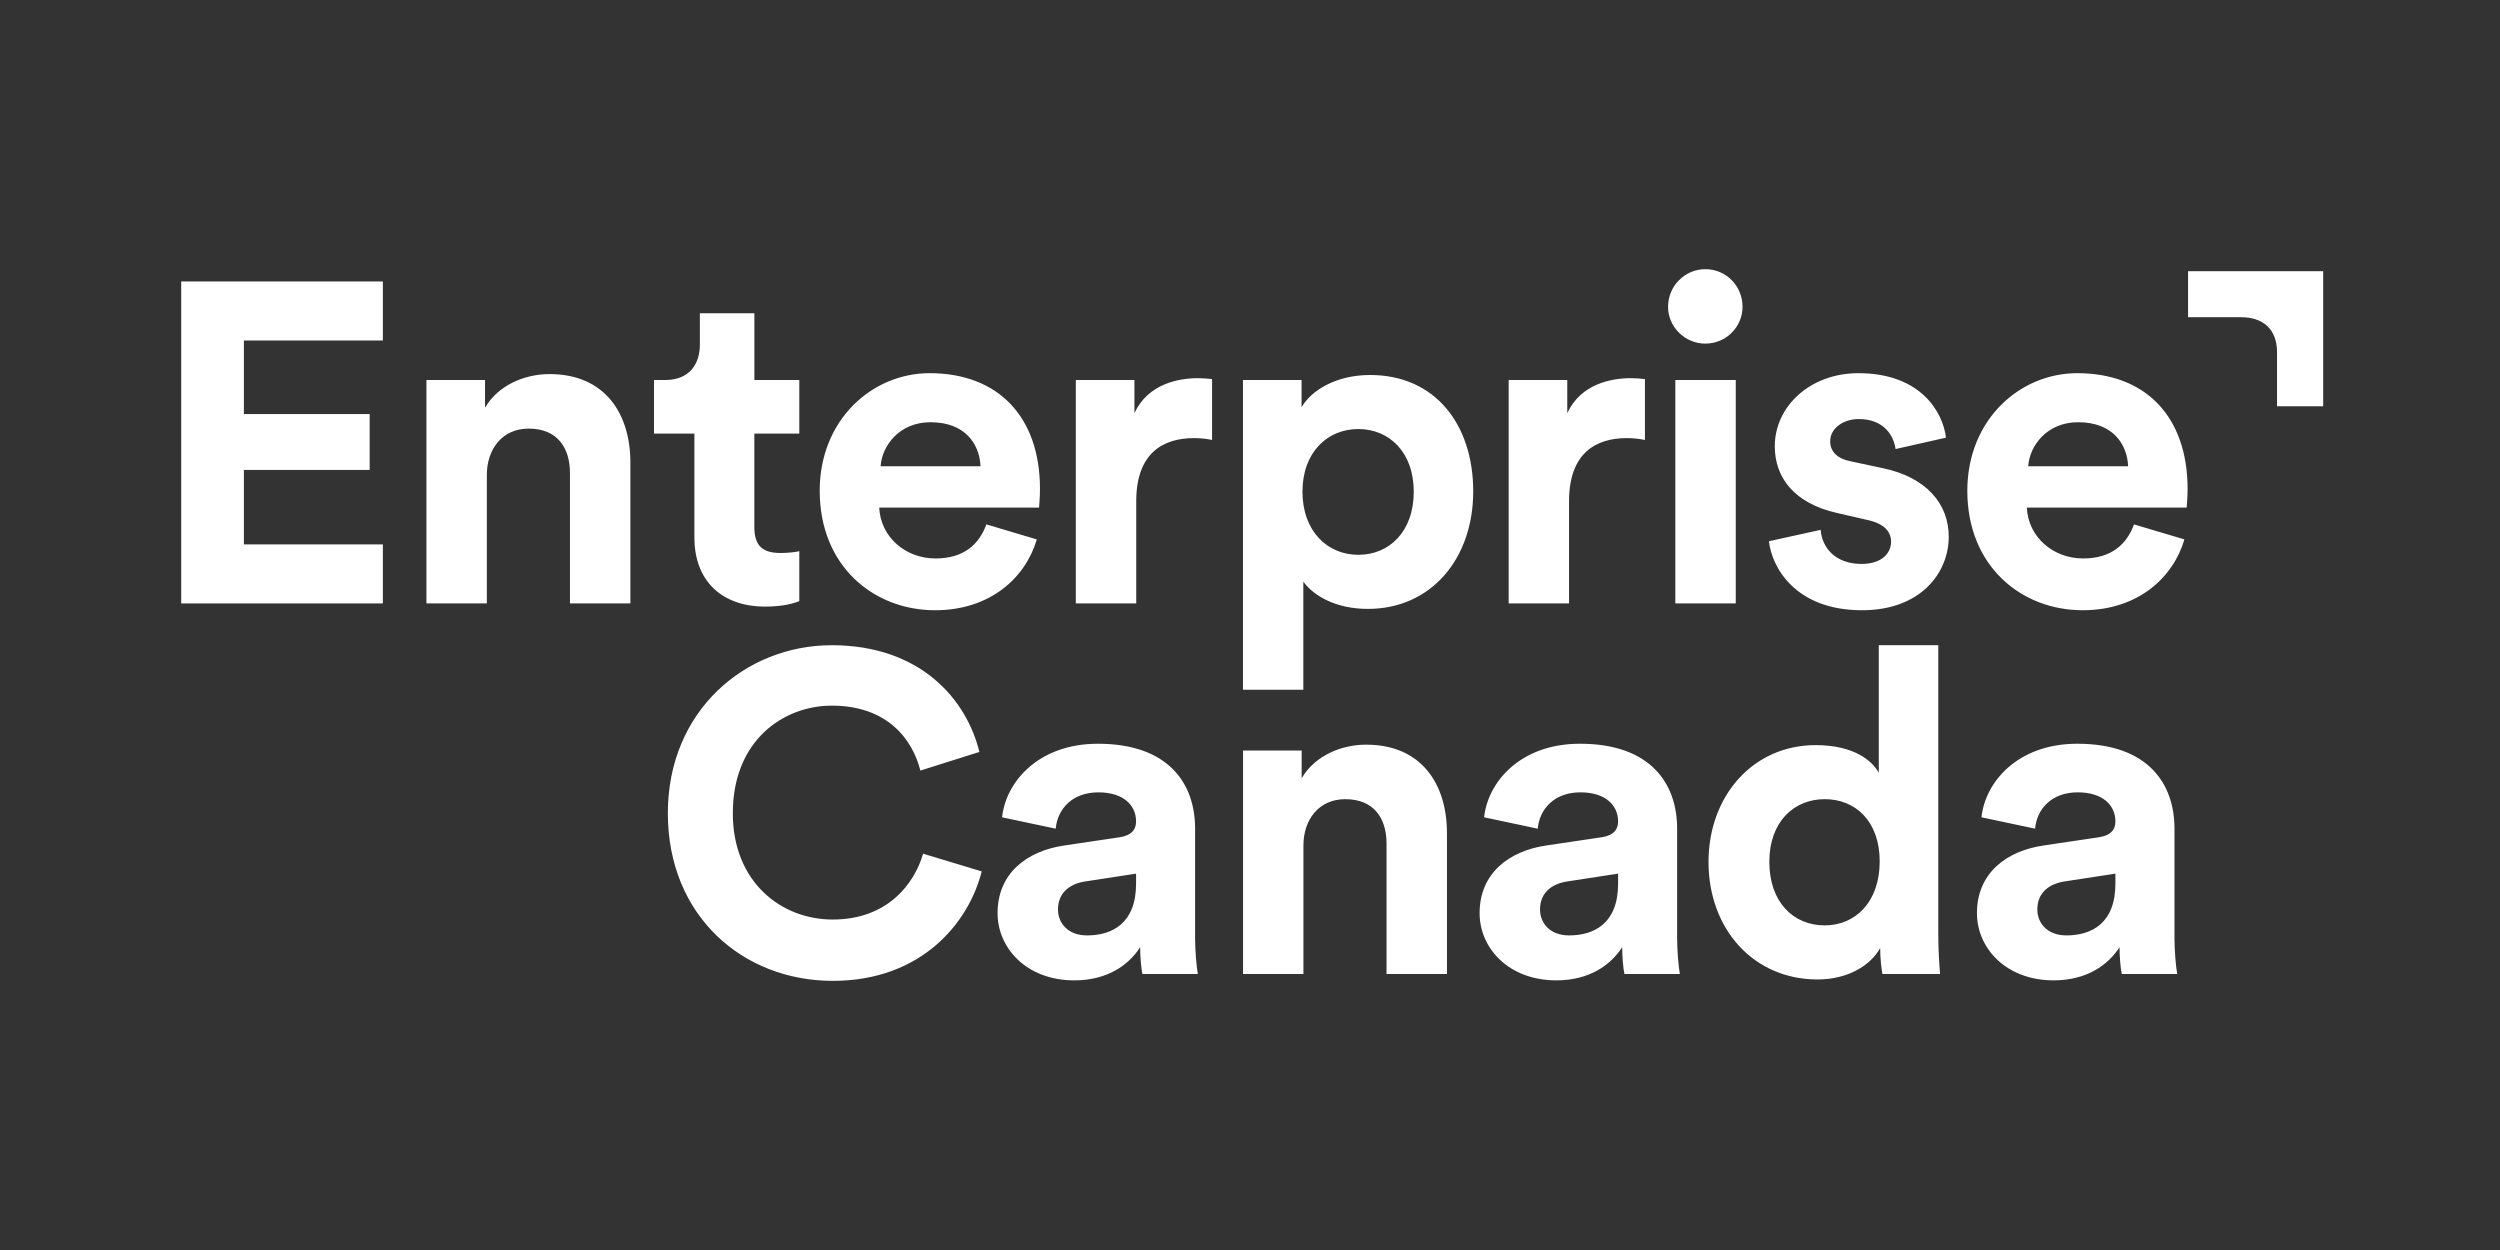 <?xml version="1.0" encoding="UTF-8"?> <svg xmlns="http://www.w3.org/2000/svg" xmlns:xlink="http://www.w3.org/1999/xlink" viewBox="0 0 576 288" xml:space="preserve" fill="white"><rect x="0" y="0" width="576" height="288" fill="#333333" stroke="none"/><defs><path id="a" d="M41.75 62.02h493.51v163.96H41.75z"></path></defs><clipPath id="b"><use xlink:href="#a" overflow="visible"></use></clipPath><path d="M535.25 93.61h-10.62V81.17c0-5.6-3.55-8.08-8.18-8.08h-12.32V62.48h31.13v31.13z" clip-path="url(#b)"></path><path d="M41.75 64.85v74.18h46.46v-13.6H56.19v-17.16h28.98V95.4H56.19V78.45h32.02v-13.6z"></path><defs><path id="c" d="M41.75 62.02h493.51v163.96H41.75z"></path></defs><clipPath id="d"><use xlink:href="#c" overflow="visible"></use></clipPath><path d="M112.17 139.03H98.25V87.55h13.5v6.38c3.14-5.34 9.31-7.74 14.86-7.74 12.77 0 18.63 9.1 18.63 20.4v32.44h-13.92V109c0-5.75-2.83-10.25-9.52-10.25-6.07 0-9.63 4.71-9.63 10.67v29.61zm61.63-51.48h10.36V99.9H173.8v21.55c0 4.5 2.09 5.96 6.07 5.96 1.67 0 3.56-.21 4.29-.42v11.51c-1.25.52-3.77 1.26-7.85 1.26-10.05 0-16.32-5.97-16.32-15.9V99.9h-9.31V87.55h2.62c5.44 0 7.95-3.56 7.95-8.16v-7.22h12.56v15.38zm52.11 19.88c-.21-5.13-3.56-10.15-11.51-10.15-7.22 0-11.2 5.44-11.51 10.15h23.02zm12.97 16.85c-2.62 8.89-10.78 16.32-23.44 16.32-14.13 0-26.58-10.15-26.58-27.52 0-16.43 12.14-27.1 25.32-27.1 15.91 0 25.43 10.15 25.43 26.68 0 1.99-.21 4.08-.21 4.29h-36.83c.31 6.8 6.07 11.72 12.97 11.72 6.49 0 10.05-3.24 11.72-7.85l11.62 3.46zm40.39-22.92c-1.57-.31-2.93-.42-4.19-.42-7.11 0-13.29 3.45-13.29 14.54v23.54h-13.92V87.55h13.5v7.64c3.14-6.8 10.25-8.06 14.65-8.06 1.15 0 2.2.1 3.24.21v14.02zm33.69-2.51c-7.12 0-12.87 5.34-12.87 14.44s5.75 14.54 12.87 14.54c7.12 0 12.77-5.34 12.77-14.54 0-9.1-5.65-14.44-12.77-14.44m-26.58 60.06V87.55h13.5v6.28c2.3-3.98 8.06-7.43 15.8-7.43 15.07 0 23.75 11.51 23.75 26.79 0 15.59-9.73 27.1-24.28 27.1-7.12 0-12.35-2.83-14.86-6.28v24.9h-13.91zm92.61-57.55c-1.57-.31-2.93-.42-4.19-.42-7.11 0-13.29 3.45-13.29 14.54v23.54H347.6V87.55h13.5v7.64c3.14-6.8 10.25-8.06 14.65-8.06 1.15 0 2.2.1 3.24.21v14.02zM386 87.55h13.92v51.48H386V87.55zm6.9-25.53c4.81 0 8.58 3.87 8.58 8.68 0 4.6-3.77 8.47-8.58 8.47-4.71 0-8.58-3.87-8.58-8.47 0-4.81 3.87-8.68 8.58-8.68m26.58 60.06c.31 4.08 3.35 7.85 9.42 7.85 4.6 0 6.8-2.41 6.8-5.13 0-2.3-1.57-4.19-5.55-5.02l-6.8-1.57c-9.94-2.2-14.44-8.16-14.44-15.38 0-9.21 8.16-16.85 19.25-16.85 14.65 0 19.57 9.31 20.19 14.86l-11.61 2.62c-.42-3.03-2.62-6.91-8.48-6.91-3.66 0-6.59 2.2-6.59 5.13 0 2.51 1.88 4.08 4.71 4.6l7.33 1.57c10.15 2.09 15.28 8.27 15.28 15.8 0 8.37-6.49 16.95-19.98 16.95-15.49 0-20.82-10.05-21.45-15.9l11.92-2.62zm70.84-14.65c-.21-5.13-3.56-10.15-11.51-10.15-7.22 0-11.2 5.44-11.51 10.15h23.02zm12.97 16.85c-2.62 8.89-10.78 16.32-23.44 16.32-14.13 0-26.58-10.15-26.58-27.52 0-16.43 12.14-27.1 25.32-27.1 15.91 0 25.43 10.15 25.43 26.68 0 1.99-.21 4.08-.21 4.29h-36.83c.31 6.8 6.07 11.72 12.97 11.72 6.49 0 10.04-3.24 11.72-7.85l11.62 3.46zm-349.42 63.09c0-23.65 17.89-38.71 37.77-38.71 20.51 0 31.08 12.55 34.01 24.59l-13.6 4.29c-1.78-7.11-7.53-14.96-20.4-14.96-11.09 0-22.81 7.95-22.81 24.8 0 15.8 11.09 24.48 23.02 24.48 12.66 0 18.83-8.27 20.82-15.17l13.5 4.08c-2.83 11.41-13.5 25.22-34.32 25.22-20.73-.01-37.99-14.97-37.99-38.62m107.88 16.22v-2.3l-11.61 1.78c-3.56.52-6.38 2.51-6.38 6.49 0 3.03 2.2 5.96 6.7 5.96 5.85 0 11.29-2.83 11.29-11.93m-16.53-8.79 12.66-1.88c2.93-.42 3.87-1.88 3.87-3.66 0-3.66-2.83-6.7-8.68-6.7-6.07 0-9.42 3.87-9.84 8.37l-12.35-2.62c.84-8.06 8.27-16.95 22.08-16.95 16.32 0 22.39 9.21 22.39 19.57v25.32c0 2.72.31 6.38.63 8.16h-12.77c-.31-1.36-.52-4.19-.52-6.17-2.61 4.08-7.53 7.64-15.17 7.64-10.99 0-17.68-7.43-17.68-15.49-.01-9.21 6.8-14.34 15.38-15.59m55.1 29.61H286.4v-51.48h13.5v6.38c3.14-5.34 9.31-7.74 14.86-7.74 12.77 0 18.62 9.1 18.62 20.4v32.44h-13.92v-30.03c0-5.75-2.82-10.25-9.52-10.25-6.07 0-9.63 4.71-9.63 10.67v29.61zm72.49-20.82v-2.3l-11.61 1.78c-3.56.52-6.38 2.51-6.38 6.49 0 3.03 2.2 5.96 6.7 5.96 5.85 0 11.29-2.83 11.29-11.93m-16.53-8.79 12.66-1.88c2.93-.42 3.87-1.88 3.87-3.66 0-3.66-2.83-6.7-8.68-6.7-6.07 0-9.42 3.87-9.84 8.37l-12.35-2.62c.84-8.06 8.27-16.95 22.08-16.95 16.32 0 22.39 9.21 22.39 19.57v25.32c0 2.72.31 6.38.63 8.16h-12.77c-.31-1.36-.52-4.19-.52-6.17-2.62 4.08-7.53 7.64-15.17 7.64-10.99 0-17.68-7.43-17.68-15.49 0-9.21 6.8-14.34 15.38-15.59m64.14 18.41c7.11 0 12.66-5.44 12.66-14.75 0-9.21-5.55-14.33-12.66-14.33-7.12 0-12.77 5.23-12.77 14.44.01 9.2 5.45 14.64 12.77 14.64m26.16 1.89c0 3.45.21 7.22.42 9.31h-13.29c-.21-1.05-.52-3.56-.52-5.96-2.3 4.08-7.53 7.22-14.44 7.22-14.65 0-25.11-11.51-25.11-27.1 0-15.07 10.15-26.89 24.69-26.89 8.89 0 13.08 3.66 14.54 6.38v-29.4h13.71v66.44zm40.81-11.51v-2.3l-11.61 1.78c-3.56.52-6.38 2.51-6.38 6.49 0 3.03 2.2 5.96 6.7 5.96 5.85 0 11.29-2.83 11.29-11.93m-16.53-8.79 12.66-1.88c2.93-.42 3.87-1.88 3.87-3.66 0-3.66-2.83-6.7-8.68-6.7-6.07 0-9.42 3.87-9.83 8.37l-12.35-2.62c.84-8.06 8.27-16.95 22.08-16.95 16.32 0 22.39 9.21 22.39 19.57v25.32c0 2.72.31 6.38.63 8.16h-12.77c-.31-1.36-.52-4.19-.52-6.17-2.62 4.08-7.53 7.64-15.17 7.64-10.99 0-17.68-7.43-17.68-15.49-.01-9.21 6.79-14.34 15.37-15.59" clip-path="url(#d)"></path></svg> 